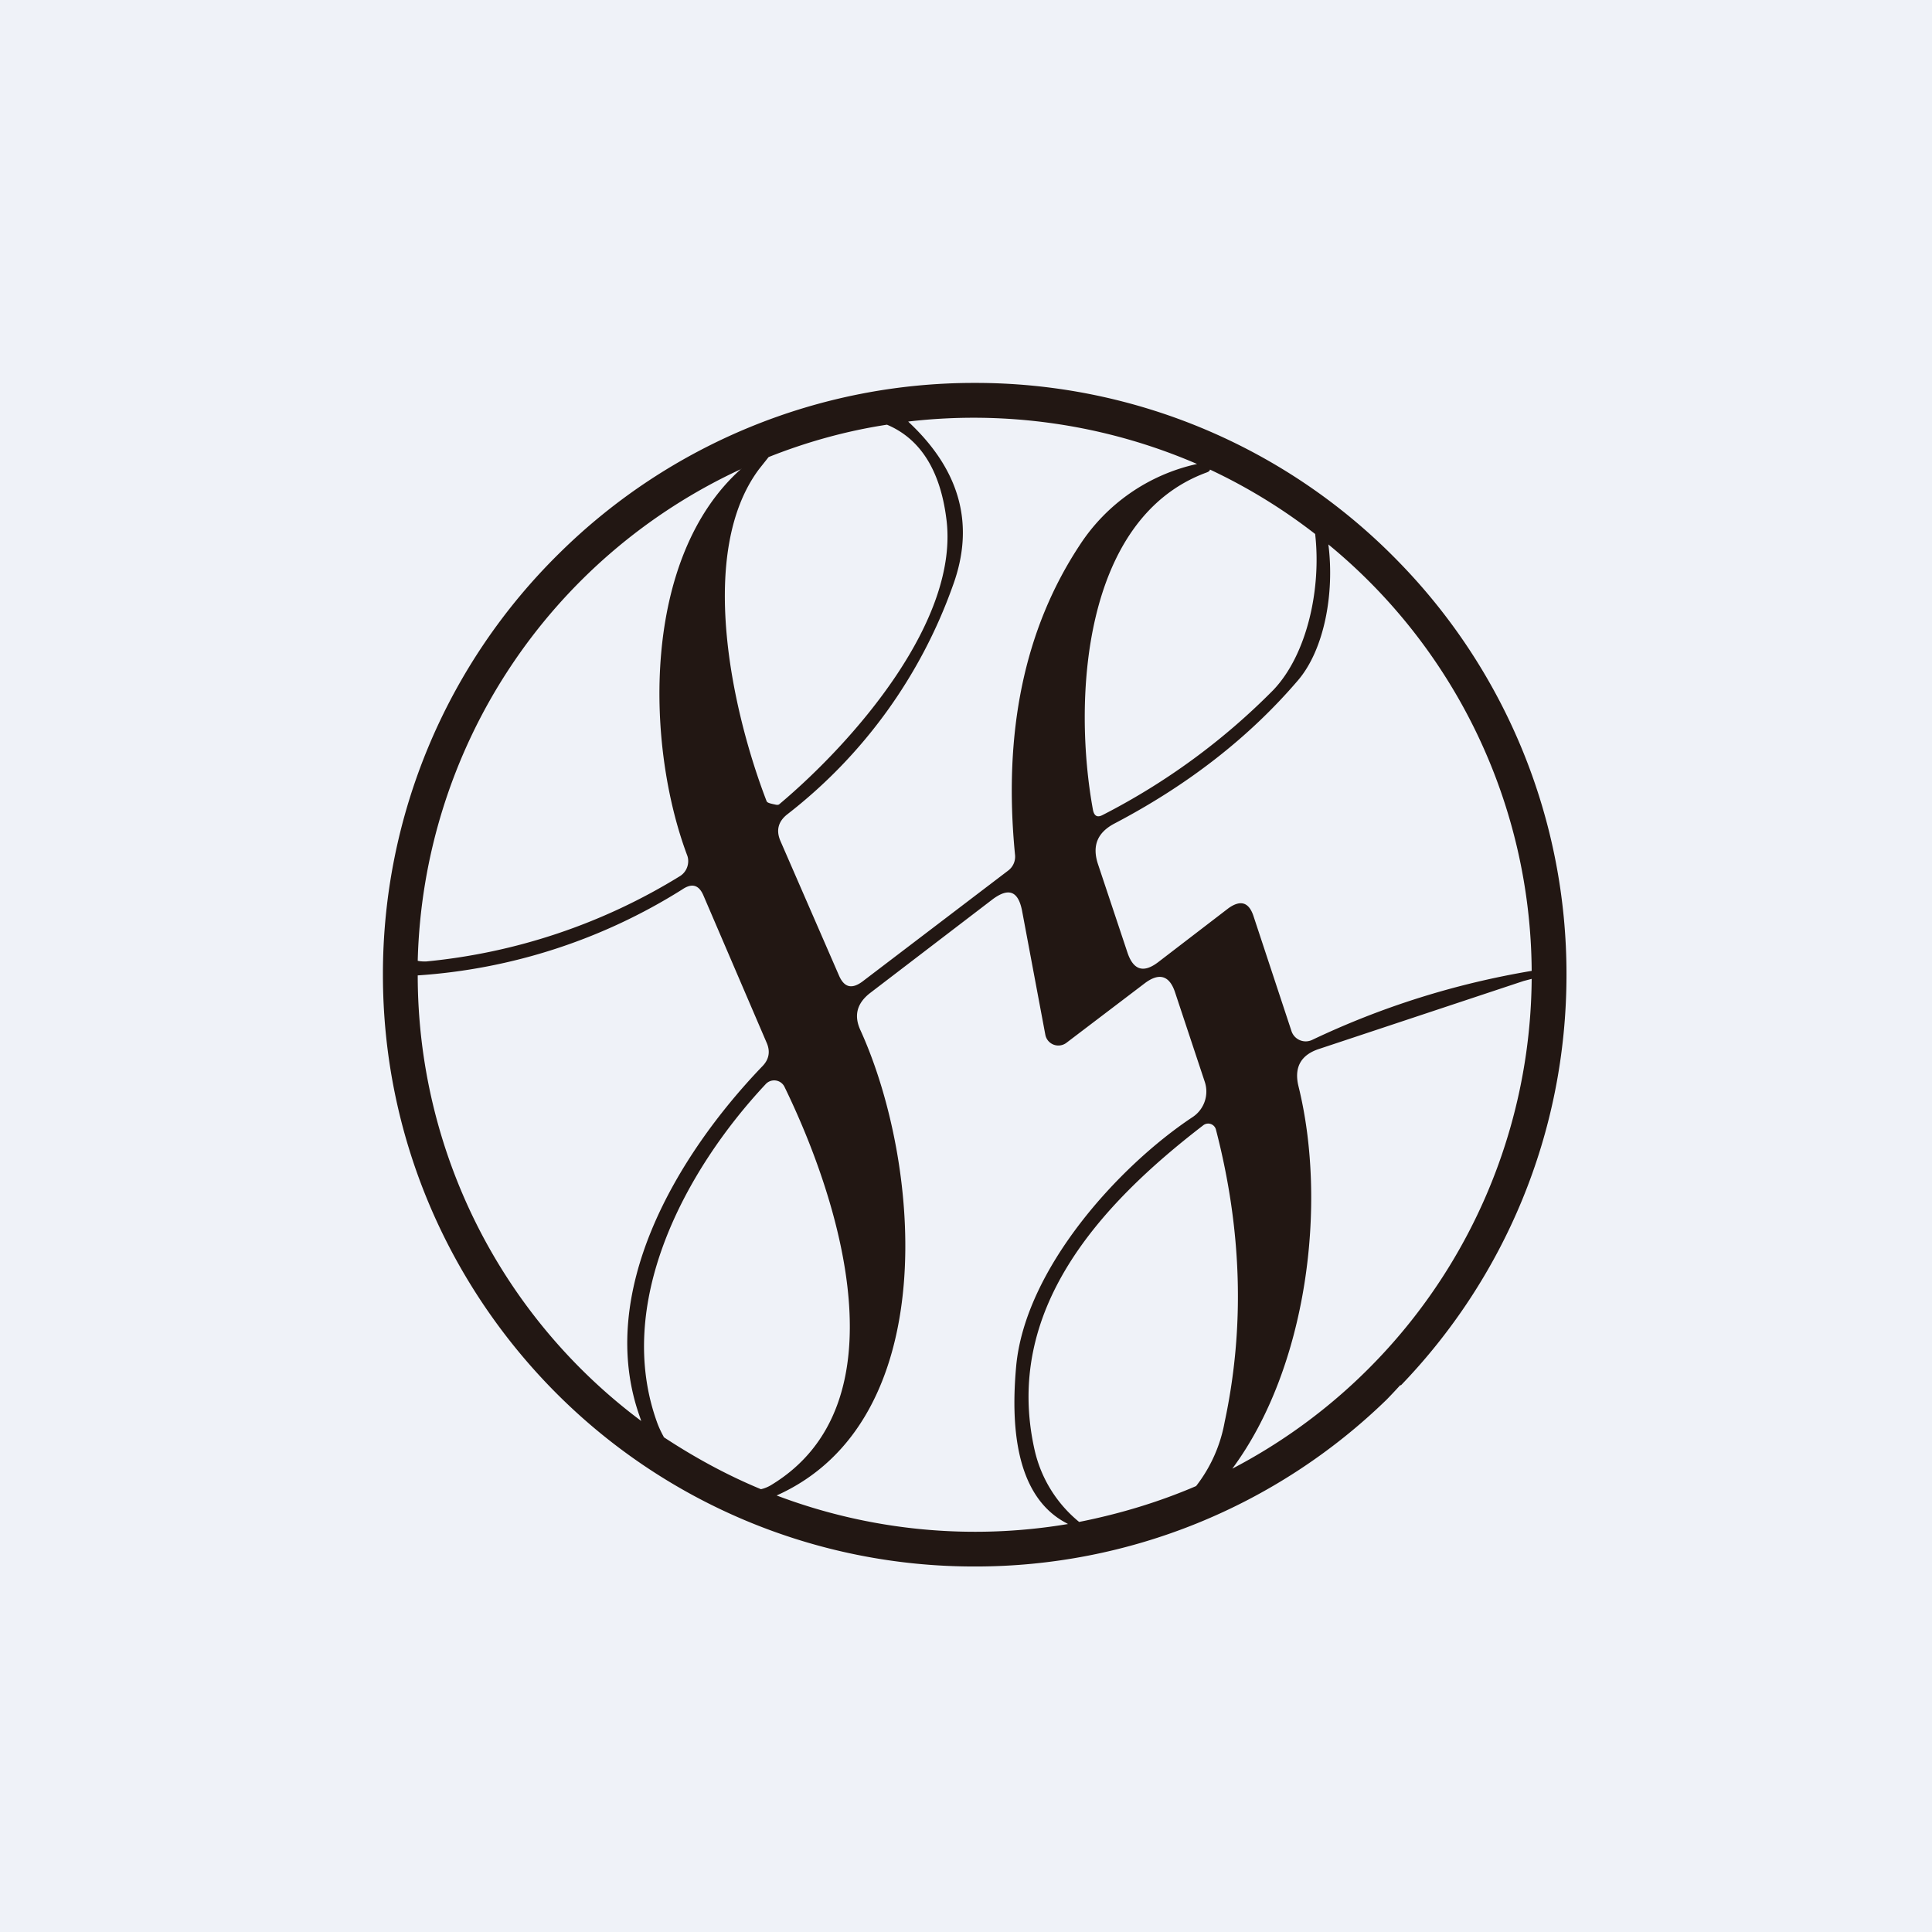 <?xml version="1.0" encoding="UTF-8"?>
<!-- generated by Finnhub -->
<svg viewBox="0 0 55.5 55.5" xmlns="http://www.w3.org/2000/svg">
<path d="M 0,0 H 55.5 V 55.5 H 0 Z" fill="rgb(239, 242, 248)"/>
<path d="M 40.23,39.785 A 17.2,17.2 0 0,1 39.84,40.2 A 16.94,16.94 0 0,1 28,45 A 16.94,16.94 0 0,1 15.86,39.9 C 12.86,36.83 11,32.63 11,28 A 16.95,16.95 0 0,1 16.07,15.89 A 16.94,16.94 0 0,1 28,11 A 16.94,16.94 0 0,1 40.19,16.15 A 16.94,16.94 0 0,1 45,28 C 45,32.58 43.19,36.74 40.24,39.8 Z M 37.78,15.34 C 37.96,16.91 37.55,18.8 36.58,19.82 A 19.17,19.17 0 0,1 31.68,23.41 C 31.53,23.49 31.44,23.45 31.4,23.28 C 30.82,20.14 31.08,14.88 34.67,13.57 C 34.72,13.55 34.75,13.53 34.76,13.49 A 16,16 0 0,1 37.78,15.34 Z M 34.38,13.33 A 5.4,5.4 0 0,0 31.01,15.67 C 29.43,18.07 28.81,21.03 29.16,24.57 A 0.5,0.5 0 0,1 28.96,25.01 L 24.77,28.2 C 24.47,28.42 24.25,28.37 24.1,28.02 L 22.42,24.16 C 22.29,23.86 22.35,23.6 22.62,23.39 A 14.42,14.42 0 0,0 27.37,16.83 C 28.01,15.09 27.59,13.53 26.13,12.15 A 1.21,1.21 0 0,1 26.09,12.11 A 16.17,16.17 0 0,1 34.39,13.33 Z M 25.48,12.2 C 26.43,12.6 27,13.5 27.18,14.86 C 27.6,17.8 24.52,21.31 22.39,23.1 C 22.37,23.12 22.33,23.13 22.26,23.11 A 1.65,1.65 0 0,1 22.13,23.08 C 22.06,23.06 22.03,23.04 22.02,23.01 C 21.02,20.41 20.02,15.85 21.81,13.47 L 22.08,13.13 C 23.16,12.7 24.3,12.38 25.48,12.2 Z M 21.29,13.47 C 18.43,16.02 18.54,21.37 19.74,24.57 C 19.78,24.67 19.78,24.8 19.74,24.91 A 0.5,0.5 0 0,1 19.53,25.17 A 16.97,16.97 0 0,1 12.24,27.62 C 12.16,27.62 12.08,27.62 12,27.6 A 16,16 0 0,1 21.3,13.47 Z M 18.42,40.82 A 15.98,15.98 0 0,1 12,28.02 A 16.3,16.3 0 0,0 19.6,25.55 C 19.88,25.36 20.08,25.42 20.21,25.73 L 22.03,29.97 C 22.13,30.21 22.09,30.43 21.91,30.62 C 19.41,33.22 17.11,37.15 18.38,40.7 L 18.42,40.82 Z M 19.07,41.28 A 2.85,2.85 0 0,1 18.89,40.9 C 17.62,37.46 19.67,33.63 21.99,31.15 A 0.33,0.33 0 0,1 22.54,31.23 C 24.17,34.58 25.94,40.35 22.17,42.65 A 1,1 0 0,1 21.86,42.78 C 20.87,42.37 19.94,41.86 19.06,41.28 Z M 22.31,42.96 C 27.09,40.82 26.46,33.43 24.72,29.6 C 24.52,29.17 24.62,28.82 24.99,28.53 L 28.52,25.83 C 28.98,25.49 29.25,25.6 29.36,26.16 L 30.03,29.73 A 0.38,0.38 0 0,0 30.46,30.03 A 0.38,0.38 0 0,0 30.63,29.96 L 32.88,28.25 C 33.3,27.93 33.6,28.02 33.76,28.52 L 34.61,31.08 A 0.88,0.88 0 0,1 34.26,32.09 C 32.12,33.51 29.44,36.47 29.19,39.26 C 29.05,40.82 29.12,42.92 30.59,43.73 A 3,3 0 0,1 30.68,43.78 A 16.1,16.1 0 0,1 22.31,42.96 Z M 34.36,42.69 C 33.29,43.15 32.16,43.49 31,43.72 A 3.73,3.73 0 0,1 29.72,41.65 C 28.82,37.65 31.57,34.63 34.56,32.33 A 0.23,0.23 0 0,1 34.93,32.45 C 35.68,35.34 35.76,38.14 35.18,40.85 A 4.21,4.21 0 0,1 34.36,42.69 Z M 44,28.12 A 16,16 0 0,1 35.4,42.19 C 37.55,39.29 38.14,34.59 37.3,31.2 C 37.17,30.66 37.37,30.3 37.9,30.13 L 43.77,28.18 L 44,28.12 Z M 44,27.89 C 41.8,28.26 39.7,28.92 37.7,29.87 A 0.43,0.43 0 0,1 37.1,29.62 L 36.01,26.32 C 35.88,25.92 35.64,25.84 35.29,26.09 L 33.27,27.64 C 32.85,27.96 32.56,27.87 32.39,27.37 L 31.54,24.82 C 31.37,24.3 31.52,23.92 32.01,23.66 C 34.11,22.56 35.88,21.19 37.29,19.54 C 38.04,18.66 38.34,17.05 38.16,15.64 A 15.97,15.97 0 0,1 44,27.89 Z" fill="rgb(34, 23, 19)" fill-rule="evenodd"/>
</svg>
